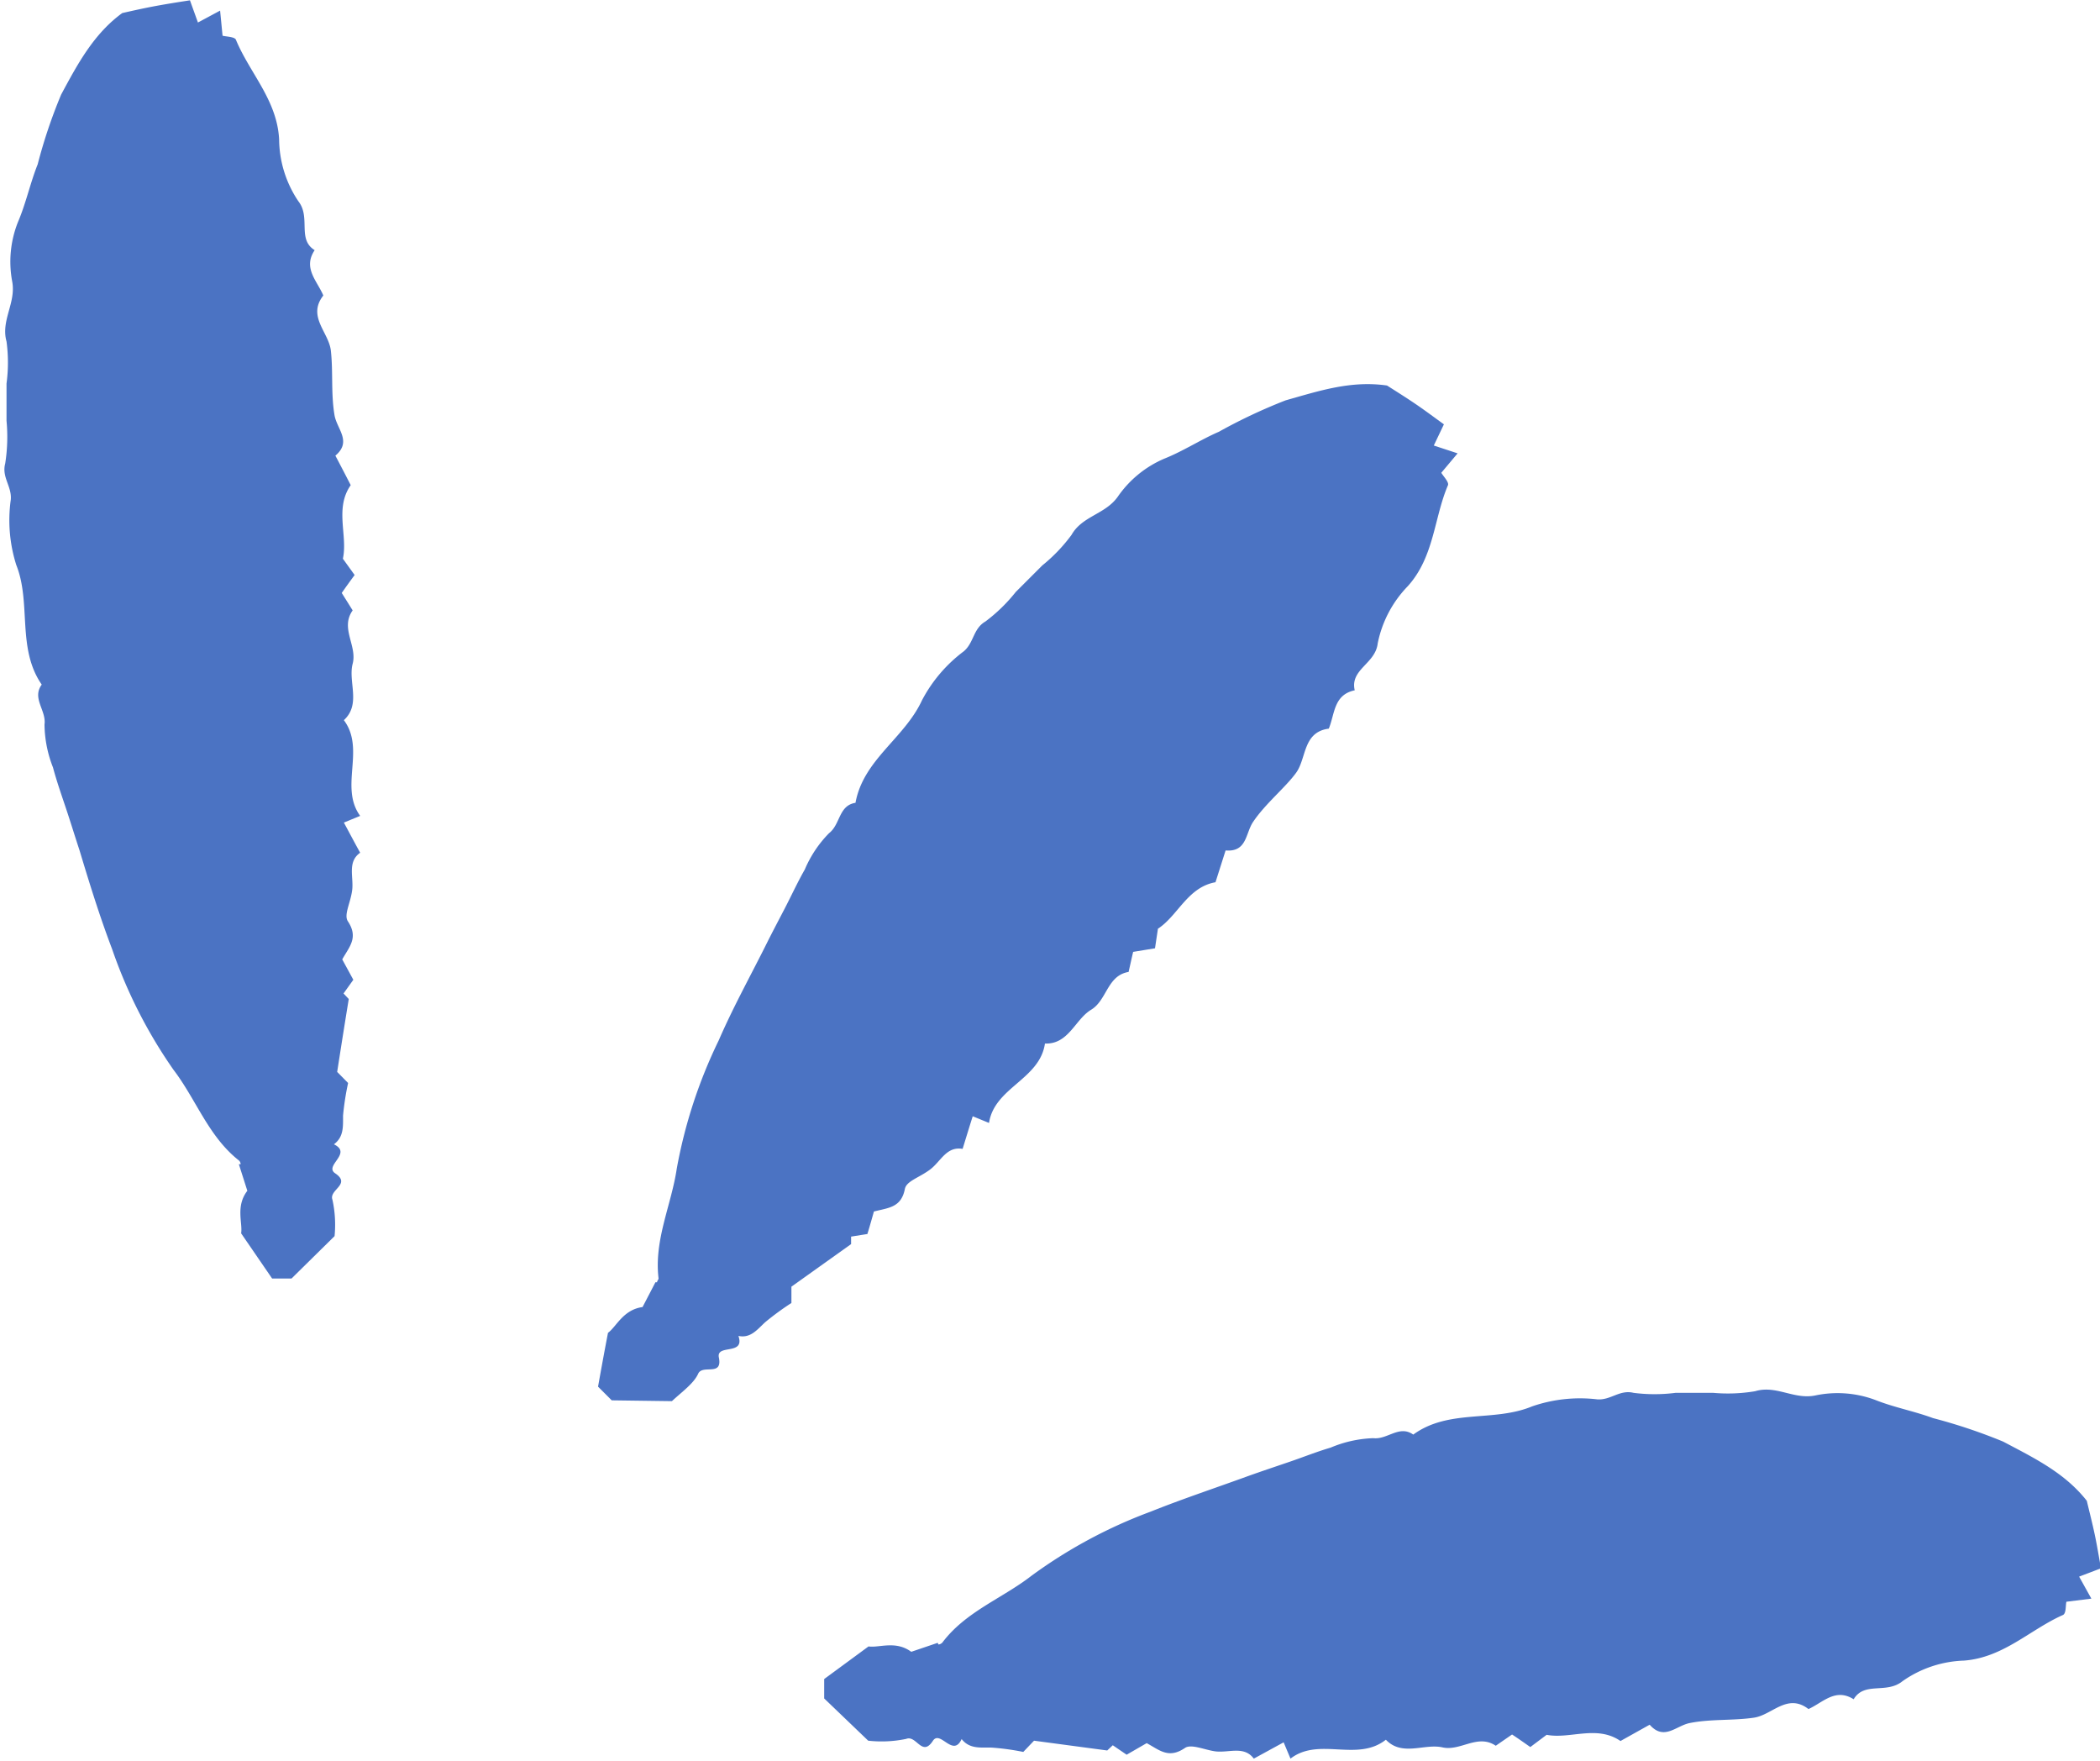 <?xml version="1.0" encoding="UTF-8" standalone="no"?><svg xmlns="http://www.w3.org/2000/svg" xmlns:xlink="http://www.w3.org/1999/xlink" data-name="Layer 1" fill="#4b73c3" height="108" preserveAspectRatio="xMidYMid meet" version="1" viewBox="3.6 14.2 128.8 108.0" width="128.8" zoomAndPan="magnify"><g id="change1_1"><path d="M21.48,92.6H20.29l-1.9-2.77c.1-.64-.35-1.66.38-2.61l-.52-1.63.11,0c0-.08-.05-.19-.12-.24-1.86-1.47-2.61-3.73-4-5.55a29.94,29.94,0,0,1-3.76-7.39c-.76-2-1.38-4-2-6.06-.28-.85-.54-1.7-.82-2.54s-.58-1.69-.81-2.55a7.37,7.37,0,0,1-.52-2.63c.12-.87-.79-1.61-.17-2.45-1.54-2.22-.63-5-1.56-7.33a9.08,9.08,0,0,1-.34-4c.08-.82-.57-1.38-.34-2.23A10.57,10.57,0,0,0,4,40V37.72a9.66,9.66,0,0,0,0-2.58c-.36-1.29.59-2.36.35-3.67a6.57,6.57,0,0,1,.35-3.65c.5-1.17.75-2.39,1.21-3.54A31.61,31.61,0,0,1,7.35,20c1-1.86,2-3.73,3.75-5,.67-.15,1.38-.31,2.09-.44s1.41-.24,2.06-.34l.49,1.36,1.36-.73.15,1.54c.22.06.75.06.82.25.85,2.05,2.53,3.7,2.65,6.12a6.88,6.88,0,0,0,1.18,3.78c.78,1-.09,2.33,1,3-.74,1.1.16,1.89.53,2.78-1,1.28.32,2.24.46,3.36.15,1.31,0,2.66.23,4,.16.85,1.07,1.6.05,2.46.32.61.64,1.22.94,1.81-1,1.43-.17,3.09-.48,4.51l.72,1c-.28.38-.49.67-.79,1.1l.67,1.07c-.78,1.09.29,2.16,0,3.27s.53,2.48-.54,3.46c1.34,1.79-.29,4.1,1,5.87l-1,.41c.33.61.65,1.22,1,1.85-.8.56-.39,1.49-.49,2.29s-.53,1.52-.26,1.92c.66,1,.08,1.56-.35,2.33l.68,1.25-.6.84.32.34c-.24,1.47-.47,2.92-.71,4.47l.67.68a16.79,16.79,0,0,0-.31,2c0,.66.05,1.31-.56,1.76,1.16.56-.63,1.31.08,1.78,1,.68-.4,1-.17,1.62A7.19,7.19,0,0,1,24.12,90Z"/></g><g id="change1_2"><path d="M41.12,100.07l-.84-.84c.18-1,.36-2,.61-3.3.52-.38.93-1.42,2.12-1.58l.79-1.52.1,0c0-.09.1-.17.09-.25-.28-2.36.79-4.49,1.12-6.73A30.32,30.32,0,0,1,47.68,78c.87-2,1.88-3.83,2.84-5.74.39-.79.81-1.58,1.22-2.37s.78-1.6,1.22-2.37a7.14,7.14,0,0,1,1.49-2.23c.7-.54.58-1.7,1.62-1.86.48-2.65,3-3.95,4.08-6.29a8.93,8.93,0,0,1,2.56-3c.63-.53.57-1.39,1.33-1.83A10.12,10.12,0,0,0,65.9,50.5l1.63-1.63A10.07,10.07,0,0,0,69.32,47c.66-1.17,2.09-1.26,2.85-2.36A6.62,6.62,0,0,1,75,42.33c1.18-.47,2.22-1.16,3.35-1.65a33.44,33.44,0,0,1,4.1-1.93c2.06-.58,4-1.23,6.22-.91.58.37,1.19.75,1.79,1.16s1.17.84,1.7,1.22l-.62,1.3L93,42l-1,1.19c.11.2.48.57.41.76-.86,2-.84,4.4-2.47,6.2a7,7,0,0,0-1.84,3.5c-.14,1.26-1.71,1.59-1.41,2.88-1.3.27-1.22,1.46-1.59,2.35-1.6.21-1.36,1.81-2,2.7s-1.88,1.89-2.63,3c-.49.7-.37,1.88-1.7,1.77l-.62,1.95c-1.71.3-2.31,2.06-3.53,2.85l-.18,1.2-1.34.22c-.09.37-.18.8-.28,1.23-1.32.22-1.32,1.73-2.3,2.32s-1.38,2.13-2.83,2.07c-.32,2.21-3.1,2.69-3.43,4.87l-1-.41c-.21.66-.41,1.32-.62,2-1-.17-1.33.77-2,1.27s-1.44.7-1.54,1.18c-.22,1.15-1,1.16-1.9,1.39-.11.39-.23.82-.4,1.38l-1,.16,0,.46L52.14,93.1v1a17.05,17.05,0,0,0-1.61,1.18c-.48.44-.89,1-1.64.84.42,1.22-1.37.48-1.2,1.32.24,1.2-1,.4-1.27,1s-1,1.11-1.61,1.68Z"/></g><g id="change1_3"><path d="M54.15,118.35l0-1.19,2.72-2c.64.1,1.66-.38,2.62.33l1.62-.55.05.1c.08,0,.19-.06.24-.12,1.43-1.9,3.67-2.7,5.46-4.09a30,30,0,0,1,7.3-3.93c2-.8,4-1.46,6-2.19.84-.3,1.68-.58,2.53-.87s1.67-.62,2.52-.87a7.34,7.34,0,0,1,2.62-.58c.87.1,1.59-.83,2.45-.22,2.18-1.59,4.93-.75,7.29-1.73a9,9,0,0,1,4-.43c.82.06,1.37-.61,2.22-.4a10.13,10.13,0,0,0,2.58,0l2.31,0a10,10,0,0,0,2.57-.1c1.29-.39,2.38.53,3.69.26a6.61,6.61,0,0,1,3.66.27c1.18.47,2.4.69,3.56,1.12a33.39,33.39,0,0,1,4.3,1.44c1.89,1,3.78,1.91,5.13,3.63.16.67.34,1.37.49,2.08s.26,1.41.38,2.06l-1.34.51.75,1.35-1.53.19c-.06.22,0,.74-.23.82-2,.89-3.64,2.61-6.06,2.79a6.93,6.93,0,0,0-3.76,1.26c-1,.81-2.33,0-3,1.11-1.12-.71-1.88.2-2.77.6-1.3-1-2.23.37-3.35.53-1.3.19-2.66.07-3.94.33-.84.17-1.57,1.1-2.45.1l-1.79,1c-1.45-1-3.1-.1-4.53-.38l-1,.75c-.39-.27-.68-.48-1.12-.77l-1,.69c-1.11-.75-2.16.35-3.27.1s-2.47.58-3.47-.47c-1.76,1.39-4.1-.19-5.85,1.16l-.42-1-1.83,1c-.59-.79-1.5-.36-2.31-.44-.65-.07-1.53-.49-1.92-.21-1,.68-1.56.12-2.34-.3l-1.23.71-.85-.58-.34.32-4.49-.6-.66.69a14.8,14.8,0,0,0-2-.27c-.66,0-1.31.08-1.78-.52-.53,1.17-1.32-.6-1.77.12-.66,1-1-.38-1.63-.13a7.38,7.38,0,0,1-2.33.11Z"/></g></svg>